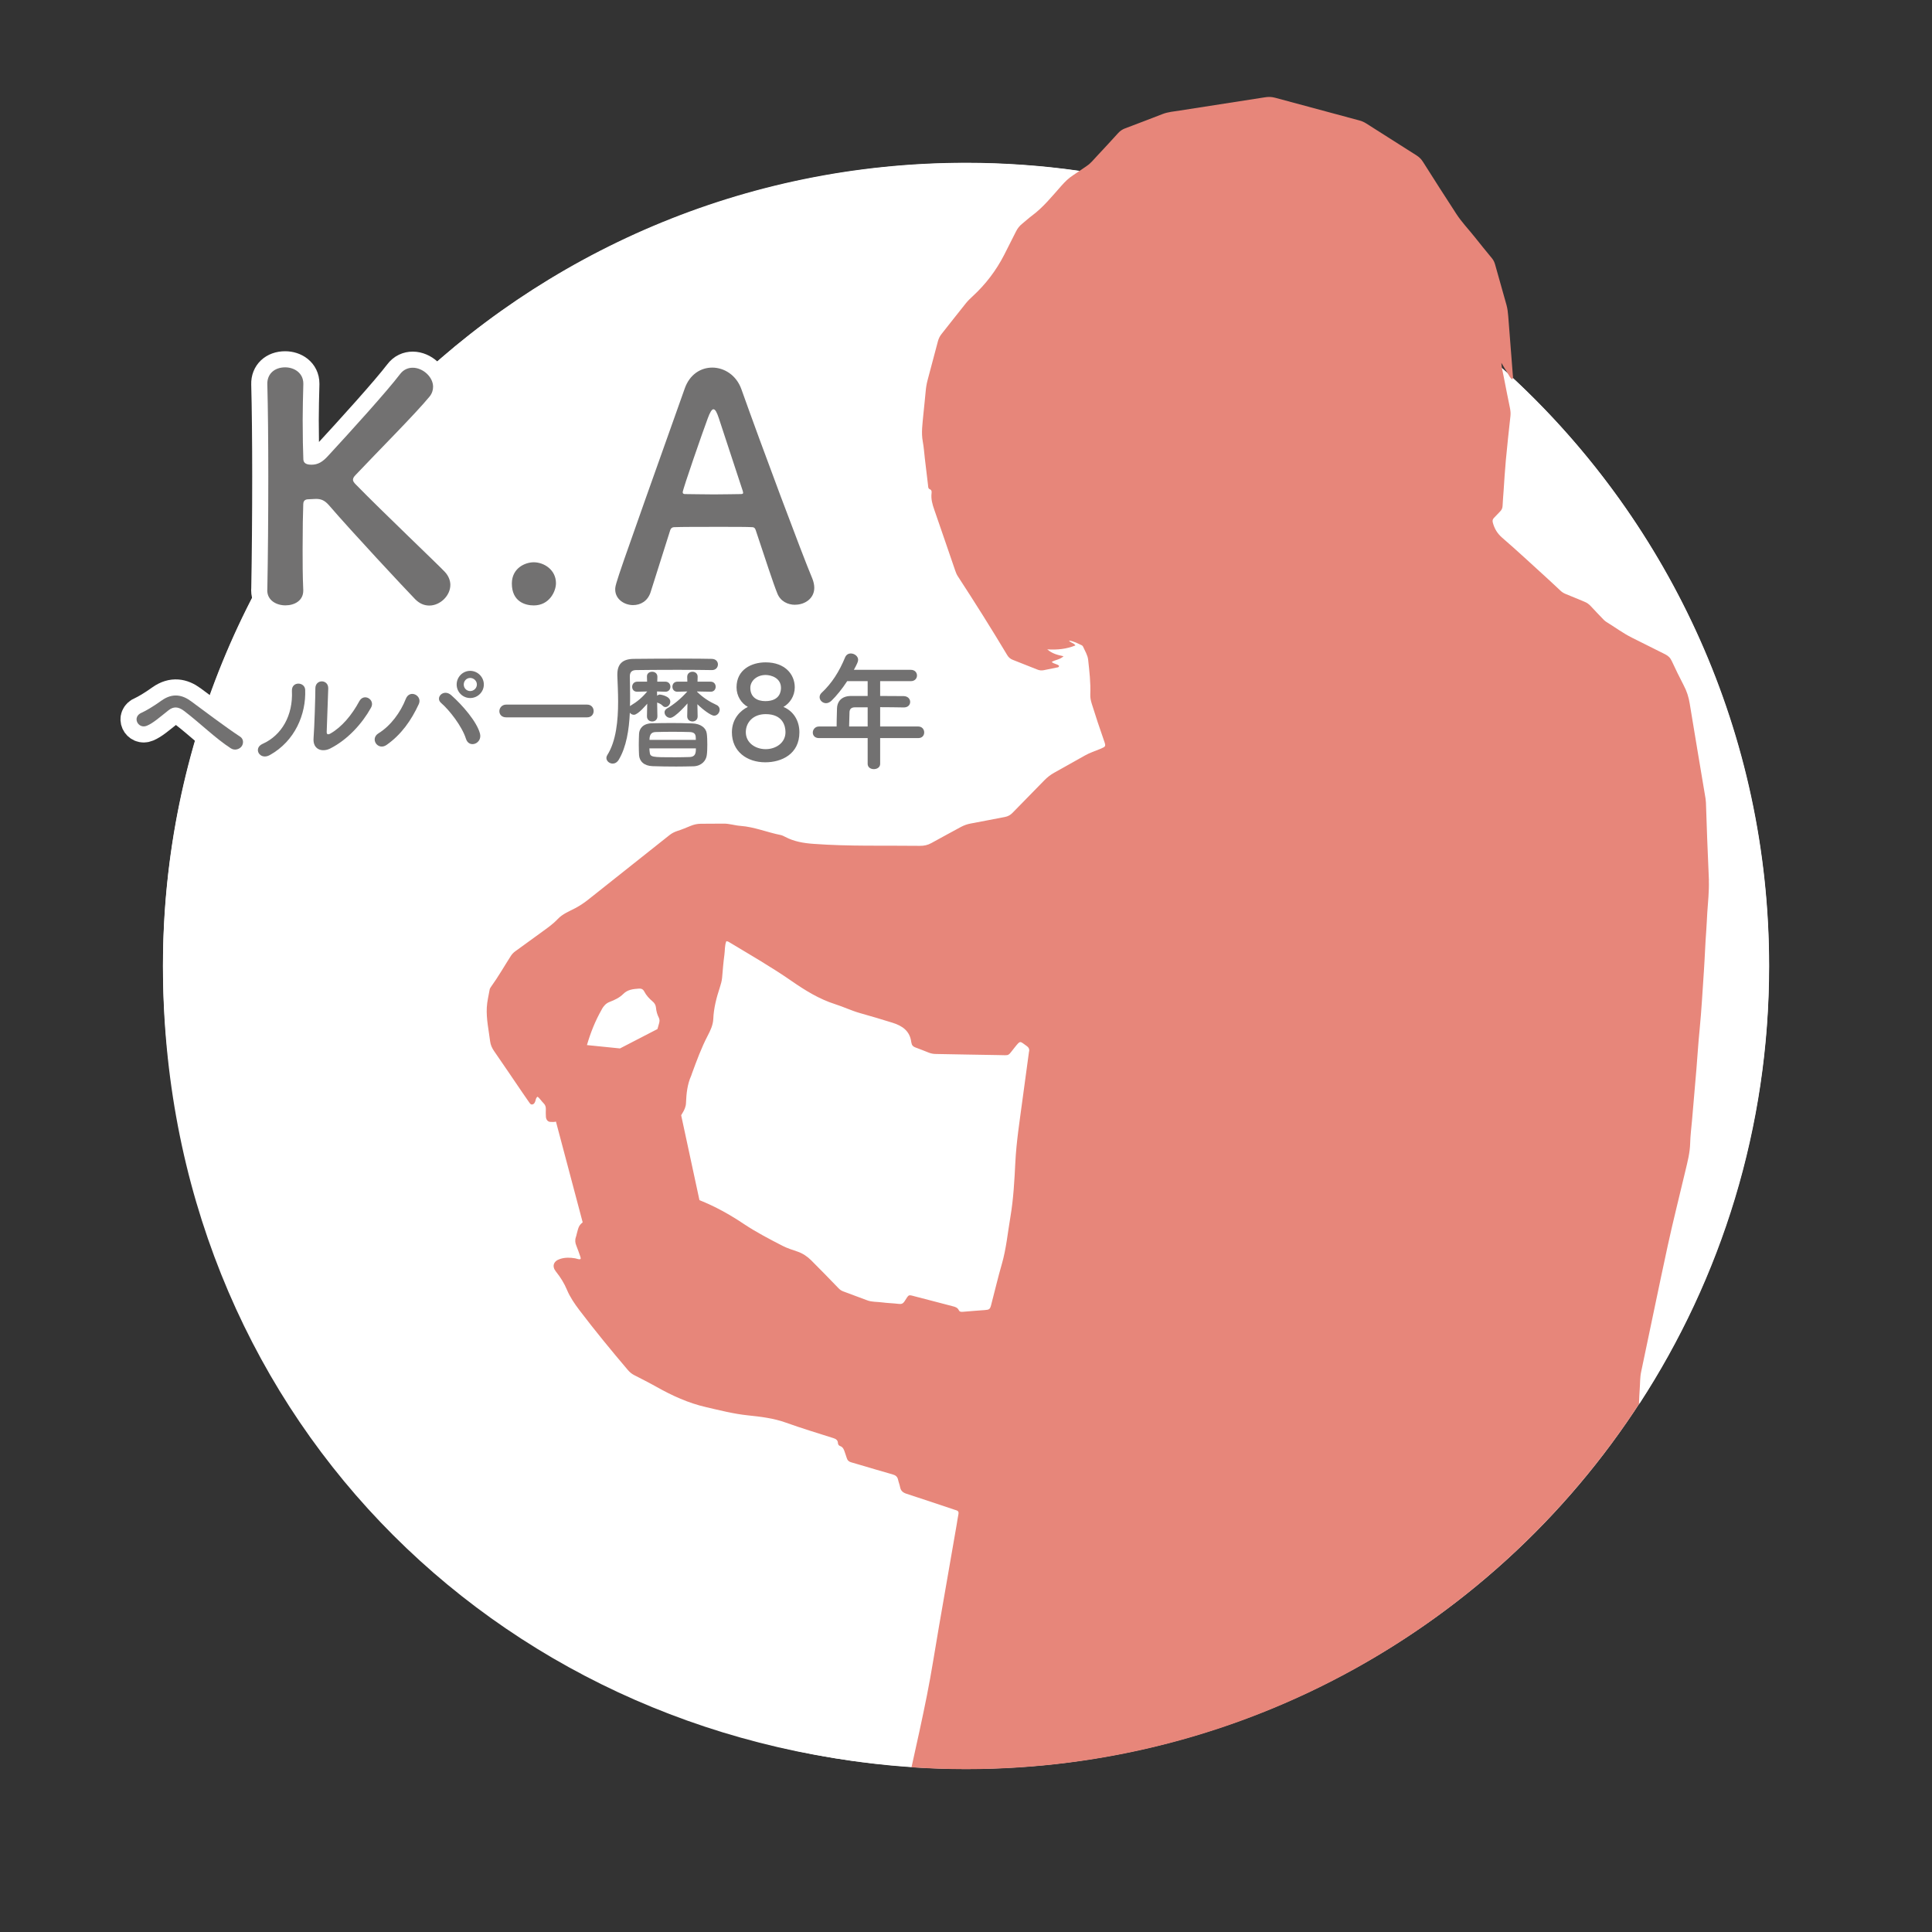 <svg xmlns="http://www.w3.org/2000/svg" id="_&#x30EC;&#x30A4;&#x30E4;&#x30FC;_3" data-name="&#x30EC;&#x30A4;&#x30E4;&#x30FC; 3" viewBox="0 0 300 300"><rect x="0" y="0" width="300" height="300" fill="#333333" stroke="none"/><defs><style>      .cls-1, .cls-2 {        fill: none;      }      .cls-3 {        fill: #727171;      }      .cls-4 {        fill: #fff;      }      .cls-2 {        stroke: #fff;        stroke-linecap: round;        stroke-linejoin: round;        stroke-width: 5px;      }      .cls-5 {        fill: #e7867a;      }    </style></defs><circle class="cls-4" cx="150" cy="150" r="124.69"></circle><g><path class="cls-1" d="M234.01,57.73c-.27-.41-.51-.83-.85-1.39.02.3.06.58.1.85.31.28.62.55.92.83-.05-.1-.11-.2-.17-.29Z"></path><path class="cls-4" d="M234.18,58.02c-.31-.28-.61-.56-.92-.83.08.51.2.97.29,1.42.3,1.59.63,3.18.95,4.77.08.41.12.82.07,1.24-.25,2.27-.5,4.54-.71,6.82-.15,1.59-.24,3.18-.35,4.78-.06.78-.11,1.57-.16,2.35-.02.34-.14.61-.38.85-.33.33-.64.68-.97,1.01-.22.22-.24.44-.16.74.25.92.68,1.67,1.44,2.32,2.34,2.03,4.61,4.14,6.9,6.22.73.66,1.44,1.33,2.16,2.01.24.22.5.39.8.51.98.4,1.95.81,2.93,1.21.39.16.72.4,1.01.72.61.68,1.25,1.33,1.88,1.98.14.14.28.28.44.39,1.36.84,2.63,1.81,4.08,2.51,1.7.83,3.38,1.71,5.08,2.54.49.24.82.55,1.06,1.06.58,1.27,1.2,2.53,1.85,3.77.47.9.77,1.84.94,2.85.81,4.92,1.64,9.84,2.46,14.76.07.41.07.83.08,1.25.06,1.65.1,3.29.17,4.94.08,2.16.18,4.32.27,6.48.06,1.67-.13,3.34-.24,5-.06.93-.09,1.86-.16,2.8-.16,2.06-.22,4.12-.36,6.18-.21,3.06-.37,6.13-.67,9.18-.2,2.05-.33,4.11-.5,6.17-.22,2.64-.46,5.29-.68,7.93-.1,1.2-.26,2.4-.29,3.6-.04,1.44-.4,2.82-.73,4.2-.92,3.9-1.9,7.78-2.76,11.7-1.42,6.51-2.75,13.03-4.12,19.55-.18.87-.15,1.76-.22,2.64-.06.79-.09,1.59-.12,2.38,12.76-19.56,20.17-42.92,20.17-68.01,0-36.05-15.3-68.51-39.76-91.28-.02.06-.06.12-.11.19-.31-.24-.47-.57-.65-.89Z"></path><path class="cls-4" d="M102.08,159.78c.09-.31.18-.61.26-.92.08-.3.09-.56-.05-.85-.24-.49-.39-1.01-.44-1.55-.04-.41-.22-.72-.55-.99-.51-.42-.96-.92-1.27-1.52-.19-.36-.45-.48-.84-.45-.88.07-1.73.13-2.43.84-.56.57-1.32.93-2.09,1.22-.59.22-.93.63-1.25,1.17-1.01,1.75-1.73,3.61-2.3,5.53l5.13.52,5.82-3.01Z"></path><path class="cls-4" d="M115.54,190.07c1.9,1.28,3.94,2.32,5.97,3.37.74.38,1.55.63,2.34.9.81.28,1.5.75,2.09,1.33,1.44,1.41,2.83,2.87,4.23,4.32.23.23.47.42.78.53,1.25.46,2.49.93,3.73,1.39.73.27,1.5.21,2.26.31.88.12,1.76.13,2.64.24.4.05.64-.05.86-.38.78-1.18.49-1.08,1.93-.71,1.86.47,3.71.97,5.56,1.45.39.1.75.21.95.61.15.3.42.27.7.25,1.1-.09,2.2-.18,3.31-.26.72-.05.83-.12,1.02-.82.55-2.12,1.05-4.25,1.66-6.35.69-2.4.92-4.87,1.33-7.32.48-2.79.62-5.61.76-8.43.16-3.2.65-6.35,1.08-9.52.34-2.58.69-5.16,1.05-7.74.05-.37-.08-.61-.36-.81-1.13-.81-.98-.92-1.88.19-1.17,1.44-.64,1.23-2.57,1.2-3.22-.04-6.44-.12-9.66-.17-.4,0-.78-.07-1.15-.22-.68-.28-1.37-.54-2.06-.8-.33-.12-.55-.32-.59-.68,0-.05-.03-.09-.04-.14-.21-1.74-1.4-2.54-2.91-3.01-1.69-.53-3.39-1.03-5.09-1.51-1.31-.37-2.53-.96-3.81-1.37-2.49-.79-4.68-2.14-6.8-3.62-3.07-2.13-6.32-3.99-9.51-5.92-.16-.1-.32-.23-.6-.24-.27.71-.2,1.43-.3,2.13-.16,1.17-.25,2.34-.35,3.52-.04.52-.19,1.02-.35,1.51-.52,1.59-.95,3.2-1.02,4.89-.04.96-.45,1.81-.88,2.64-.98,1.88-1.71,3.86-2.43,5.84-.04.12-.07.24-.12.35-.61,1.35-.75,2.79-.81,4.24-.02.6-.25,1.09-.55,1.57-.08.13-.14.22-.2.33l2.84,13.19c2.45.97,4.74,2.26,6.93,3.72Z"></path><path class="cls-4" d="M145.83,252.45c.91-5.25,1.83-10.51,2.74-15.76.09-.53.16-1.07.27-1.6.07-.33-.04-.52-.36-.61-.17-.05-.33-.11-.49-.16-2.4-.8-4.8-1.62-7.21-2.39-.55-.18-.89-.45-1-1.03-.07-.38-.23-.75-.31-1.14-.1-.46-.37-.7-.82-.83-1.77-.5-3.54-1.03-5.31-1.55-.38-.11-.75-.23-1.13-.33-.36-.09-.61-.29-.71-.66-.09-.33-.23-.65-.33-.98-.12-.39-.27-.73-.7-.89-.2-.07-.32-.24-.34-.45-.03-.48-.32-.66-.73-.79-2.46-.79-4.93-1.53-7.36-2.4-1.92-.69-3.92-.92-5.91-1.13-2.21-.23-4.34-.78-6.5-1.28-2.74-.63-5.24-1.78-7.67-3.14-1.13-.64-2.3-1.22-3.46-1.82-.38-.2-.7-.45-.97-.77-2.59-3.05-5.14-6.15-7.56-9.34-.74-.98-1.43-2-1.92-3.14-.44-1.02-1.01-1.96-1.71-2.83-.67-.83-.38-1.64.66-1.97.77-.24,1.55-.22,2.33-.09.17.03.33.1.5.13.33.06.41-.03.31-.35-.2-.58-.4-1.16-.63-1.73-.19-.46-.23-.9-.07-1.36.06-.16.09-.33.13-.5.28-1.08.34-1.3.92-1.78l-4.15-15.64c-.3.08-.61.05-.91.04-.36-.01-.62-.35-.65-.78-.03-.39-.03-.79-.01-1.18.01-.37-.08-.67-.35-.93-.33-.32-.56-.73-.93-1.02-.3.2-.27.5-.37.74-.09.21-.17.41-.42.46-.28.06-.4-.14-.52-.32-.34-.48-.67-.97-1.01-1.46-1.48-2.17-2.96-4.35-4.45-6.52-.31-.46-.53-.93-.6-1.48-.22-1.75-.61-3.48-.52-5.27.05-.94.28-1.84.44-2.76.02-.14.1-.28.18-.4,1.12-1.56,2.07-3.22,3.11-4.84.19-.3.42-.54.71-.74,1.37-.99,2.74-1.99,4.12-2.99.86-.62,1.73-1.22,2.45-2,.76-.81,1.79-1.2,2.74-1.7.77-.4,1.46-.89,2.14-1.43,4.15-3.31,8.32-6.6,12.47-9.9.37-.29.77-.5,1.23-.65.7-.23,1.38-.51,2.06-.79.51-.21,1.02-.33,1.58-.33,1.18,0,2.36,0,3.54-.02.89-.01,1.74.29,2.63.35,2.15.16,4.15,1.01,6.24,1.42.24.05.46.16.68.28,1.37.73,2.85.97,4.39,1.09,5.5.41,11,.24,16.51.31.66,0,1.25-.12,1.83-.44,1.5-.84,3.02-1.64,4.53-2.47.5-.28,1.01-.46,1.58-.56,1.77-.31,3.52-.68,5.28-1.01.48-.09.86-.3,1.2-.65,1.64-1.69,3.31-3.37,4.95-5.06.45-.46.95-.85,1.51-1.16,1.59-.88,3.17-1.78,4.76-2.67.75-.42,1.58-.68,2.37-1.02.92-.39.93-.38.59-1.35-.66-1.88-1.29-3.77-1.88-5.67-.15-.47-.25-.95-.23-1.45.08-1.8-.14-3.58-.33-5.37-.08-.75-.5-1.38-.79-2.05-.04-.08-.12-.17-.2-.21-.62-.28-1.21-.64-2-.73.29.37.77.35,1.01.75-1.37.56-2.76.71-4.37.61.78.68,1.59.88,2.53,1.07-.58.54-1.26.54-1.84.88.34.34.85.3,1.14.6-.02.27-.23.25-.38.28-.67.14-1.35.28-2.02.41-.32.07-.63.04-.94-.09-1.28-.51-2.55-1.02-3.84-1.52-.39-.15-.66-.39-.87-.74-2.46-4.11-5.02-8.17-7.63-12.18-.19-.29-.32-.6-.44-.93-1.08-3.16-2.16-6.33-3.26-9.48-.29-.82-.52-1.63-.42-2.52.03-.26.05-.52-.3-.66-.25-.1-.22-.42-.25-.66-.17-1.36-.33-2.73-.49-4.1-.1-.88-.16-1.77-.32-2.63-.26-1.38-.05-2.74.08-4.11.11-1.2.27-2.39.36-3.59.05-.62.14-1.22.3-1.81.54-2.02,1.08-4.03,1.61-6.06.11-.42.28-.78.55-1.11,1.27-1.6,2.52-3.21,3.8-4.8.32-.4.7-.76,1.08-1.11q2.99-2.76,4.85-6.38c.62-1.2,1.24-2.4,1.83-3.62.25-.5.58-.91,1-1.25.5-.4.97-.84,1.48-1.22,1.78-1.32,3.14-3.03,4.59-4.66.54-.61,1.11-1.18,1.8-1.62.34-.21.67-.44.99-.67-5.76-.82-11.65-1.25-17.63-1.25-68.86,0-124.69,55.82-124.69,124.69s51.32,120.05,116.24,124.4c.82-3.71,1.64-7.41,2.39-11.13.72-3.59,1.26-7.21,1.89-10.82Z"></path><g><path class="cls-1" d="M102.08,159.78c.09-.31.18-.61.26-.92.08-.3.09-.56-.05-.85-.24-.49-.39-1.01-.44-1.55-.04-.41-.22-.72-.55-.99-.51-.42-.96-.92-1.27-1.52-.19-.36-.45-.48-.84-.45-.88.07-1.73.13-2.43.84-.56.57-1.32.93-2.09,1.22-.59.22-.93.63-1.25,1.17-1.01,1.75-1.73,3.61-2.3,5.53l5.13.52,5.82-3.01Z"></path><path class="cls-1" d="M159.43,162.43c-1.13-.81-.98-.92-1.88.19-1.17,1.44-.64,1.23-2.57,1.2-3.22-.04-6.44-.12-9.66-.17-.4,0-.78-.07-1.15-.22-.68-.28-1.37-.54-2.06-.8-.33-.12-.55-.32-.59-.68,0-.05-.03-.09-.04-.14-.21-1.74-1.4-2.54-2.91-3.01-1.69-.53-3.39-1.03-5.09-1.51-1.31-.37-2.53-.96-3.81-1.37-2.49-.79-4.68-2.14-6.8-3.62-3.07-2.13-6.32-3.99-9.51-5.92-.16-.1-.32-.23-.6-.24-.27.71-.2,1.43-.3,2.13-.16,1.17-.25,2.34-.35,3.52-.04.52-.19,1.02-.35,1.51-.52,1.59-.95,3.2-1.02,4.89-.04.96-.45,1.81-.88,2.64-.98,1.88-1.71,3.86-2.43,5.84-.04.12-.07.24-.12.35-.61,1.35-.75,2.79-.81,4.24-.02.6-.25,1.09-.55,1.57-.08.13-.14.22-.2.33l2.84,13.19c2.45.97,4.74,2.26,6.93,3.72,1.9,1.28,3.94,2.32,5.97,3.37.74.38,1.55.63,2.34.9.81.28,1.5.75,2.09,1.33,1.44,1.41,2.83,2.87,4.23,4.32.23.23.47.42.78.53,1.25.46,2.49.93,3.73,1.39.73.27,1.5.21,2.26.31.88.12,1.76.13,2.64.24.4.05.64-.05.86-.38.78-1.18.49-1.08,1.93-.71,1.86.47,3.71.97,5.56,1.45.39.1.75.21.95.61.15.3.42.27.7.25,1.1-.09,2.2-.18,3.31-.26.72-.05.83-.12,1.02-.82.55-2.12,1.05-4.25,1.66-6.35.69-2.4.92-4.87,1.33-7.32.48-2.79.62-5.61.76-8.43.16-3.2.65-6.35,1.08-9.52.34-2.58.69-5.16,1.05-7.74.05-.37-.08-.61-.36-.81Z"></path><path class="cls-5" d="M265.36,136.69c-.08-2.16-.18-4.32-.27-6.48-.06-1.64-.11-3.29-.17-4.94-.01-.42-.02-.84-.08-1.25-.82-4.92-1.66-9.84-2.46-14.76-.16-1.01-.46-1.95-.94-2.85-.65-1.24-1.26-2.5-1.85-3.77-.23-.51-.57-.82-1.06-1.06-1.7-.83-3.38-1.71-5.08-2.54-1.44-.71-2.72-1.68-4.08-2.51-.16-.1-.31-.25-.44-.39-.63-.66-1.27-1.31-1.88-1.98-.29-.32-.61-.56-1.01-.72-.98-.4-1.95-.82-2.93-1.21-.3-.12-.57-.29-.8-.51-.72-.67-1.43-1.35-2.16-2.01-2.29-2.08-4.56-4.2-6.9-6.22-.75-.65-1.19-1.4-1.44-2.32-.08-.3-.05-.52.16-.74.33-.33.64-.68.97-1.01.24-.24.36-.51.38-.85.04-.78.1-1.57.16-2.35.11-1.59.2-3.19.35-4.78.21-2.27.46-4.55.71-6.82.05-.42.01-.83-.07-1.24-.32-1.59-.65-3.18-.95-4.77-.09-.46-.2-.92-.29-1.42-.04-.27-.08-.54-.1-.85.34.56.58.99.85,1.39.06.09.12.19.17.29.18.32.34.65.65.89.05-.06.09-.13.11-.19.06-.18.02-.35,0-.5-.23-3.04-.47-6.07-.71-9.11-.05-.59-.11-1.17-.27-1.75-.59-2.08-1.17-4.16-1.76-6.25-.1-.36-.24-.69-.48-.98-.92-1.12-1.84-2.24-2.74-3.38-.93-1.17-1.98-2.26-2.8-3.52-1.76-2.7-3.49-5.41-5.21-8.13-.26-.41-.58-.71-.98-.97-2.6-1.64-5.19-3.29-7.78-4.94-.36-.23-.73-.4-1.14-.5-4.34-1.16-8.69-2.33-13.03-3.51-.54-.15-1.06-.16-1.6-.07-4.39.68-8.79,1.36-13.18,2.05-.92.15-1.85.21-2.74.56-1.92.75-3.85,1.48-5.78,2.21-.43.16-.78.4-1.08.73-1.11,1.22-2.22,2.43-3.35,3.63-.48.52-.93,1.08-1.53,1.48-.38.26-.76.52-1.14.78-.33.23-.66.46-.99.67-.69.44-1.26,1.01-1.8,1.62-1.45,1.63-2.82,3.35-4.59,4.66-.51.38-.98.82-1.48,1.22-.43.34-.76.75-1,1.25-.6,1.21-1.22,2.41-1.83,3.62q-1.86,3.62-4.85,6.38c-.38.35-.76.71-1.08,1.11-1.28,1.59-2.53,3.2-3.8,4.8-.26.33-.44.7-.55,1.11-.53,2.02-1.07,4.04-1.61,6.06-.16.6-.25,1.2-.3,1.81-.1,1.2-.25,2.39-.36,3.59-.12,1.37-.34,2.73-.08,4.11.16.87.22,1.75.32,2.63.16,1.37.32,2.73.49,4.1.03.23,0,.56.25.66.35.14.33.4.3.66-.1.88.13,1.7.42,2.52,1.1,3.16,2.17,6.32,3.26,9.48.11.33.24.64.44.93,2.62,4.02,5.17,8.07,7.63,12.18.21.36.49.59.87.74,1.28.5,2.56,1.01,3.84,1.52.31.12.62.15.94.09.67-.14,1.35-.27,2.02-.41.15-.03.36-.01.38-.28-.29-.3-.8-.26-1.14-.6.58-.34,1.26-.34,1.84-.88-.94-.2-1.75-.39-2.53-1.07,1.6.1,2.99-.05,4.37-.61-.24-.4-.72-.38-1.01-.75.79.09,1.38.45,2,.73.08.04.16.12.2.21.29.67.71,1.3.79,2.05.19,1.78.41,3.57.33,5.37-.02.5.08.97.23,1.45.59,1.9,1.22,3.79,1.88,5.67.34.97.33.96-.59,1.35-.79.33-1.62.59-2.37,1.02-1.59.89-3.17,1.79-4.76,2.67-.56.31-1.06.7-1.51,1.16-1.64,1.69-3.31,3.37-4.95,5.06-.34.35-.72.56-1.2.65-1.76.33-3.52.69-5.28,1.01-.57.1-1.08.29-1.58.56-1.51.83-3.03,1.63-4.53,2.47-.58.33-1.17.45-1.83.44-5.5-.07-11.01.1-16.51-.31-1.54-.11-3.01-.36-4.39-1.09-.22-.11-.44-.23-.68-.28-2.09-.41-4.09-1.26-6.24-1.42-.88-.06-1.73-.36-2.63-.35-1.18.01-2.36.02-3.54.02-.55,0-1.07.12-1.58.33-.68.28-1.36.57-2.06.79-.46.15-.85.35-1.23.65-4.16,3.3-8.32,6.6-12.47,9.9-.67.54-1.37,1.02-2.14,1.43-.95.5-1.98.89-2.74,1.7-.73.78-1.6,1.38-2.45,2-1.37.99-2.74,1.99-4.12,2.99-.28.2-.52.44-.71.74-1.03,1.61-1.98,3.28-3.11,4.84-.08.12-.16.26-.18.4-.16.92-.39,1.82-.44,2.76-.09,1.79.3,3.52.52,5.27.07.55.29,1.02.6,1.48,1.49,2.16,2.97,4.34,4.45,6.52.33.49.67.97,1.01,1.46.13.18.24.38.52.32.25-.06.33-.25.42-.46.1-.24.07-.54.37-.74.36.28.6.7.93,1.02.27.26.36.57.35.93-.01.39-.02.79.01,1.18.03.43.29.76.65.78.3.01.61.05.91-.04l4.15,15.64c-.58.49-.64.7-.92,1.78-.04.17-.07.34-.13.5-.17.47-.12.91.07,1.36.23.57.43,1.15.63,1.73.11.32.02.41-.31.35-.17-.03-.33-.1-.5-.13-.78-.13-1.56-.16-2.33.09-1.04.32-1.33,1.14-.66,1.97.7.87,1.28,1.8,1.71,2.83.48,1.14,1.18,2.16,1.92,3.14,2.42,3.19,4.97,6.29,7.56,9.34.28.32.59.58.97.77,1.16.6,2.32,1.18,3.46,1.82,2.43,1.37,4.93,2.51,7.67,3.14,2.16.5,4.29,1.05,6.5,1.28,2,.21,3.99.44,5.91,1.13,2.43.87,4.9,1.62,7.36,2.4.41.13.71.31.73.79.01.21.14.38.34.45.42.15.58.5.7.89.1.33.24.65.33.98.11.37.35.57.71.66.38.1.76.22,1.13.33,1.77.52,3.53,1.05,5.31,1.55.45.13.72.36.82.83.08.38.24.75.31,1.14.11.58.45.85,1,1.03,2.41.78,4.81,1.59,7.21,2.39.16.05.32.12.49.16.32.09.43.28.36.61-.11.53-.18,1.07-.27,1.6-.91,5.25-1.83,10.51-2.74,15.76-.63,3.61-1.17,7.23-1.89,10.82-.74,3.72-1.57,7.43-2.39,11.13,2.79.19,5.61.29,8.45.29,43.77,0,82.27-22.56,104.51-56.68.03-.79.06-1.59.12-2.38.07-.88.03-1.77.22-2.64,1.38-6.51,2.71-13.04,4.12-19.55.85-3.91,1.84-7.8,2.76-11.7.33-1.39.69-2.76.73-4.2.03-1.2.18-2.4.29-3.6.23-2.64.46-5.28.68-7.93.17-2.06.29-4.12.5-6.17.3-3.06.46-6.12.67-9.18.14-2.06.2-4.12.36-6.18.07-.93.1-1.86.16-2.8.11-1.67.3-3.33.24-5ZM93.43,156.74c.31-.54.66-.95,1.25-1.17.76-.29,1.52-.65,2.09-1.22.7-.71,1.55-.77,2.43-.84.39-.03.65.09.84.45.31.6.76,1.09,1.27,1.52.33.27.51.58.55.99.05.54.19,1.07.44,1.55.14.29.13.54.05.85-.08.31-.17.61-.26.92l-5.82,3.01-5.13-.52c.56-1.92,1.29-3.77,2.3-5.53ZM159.79,163.25c-.36,2.58-.71,5.16-1.05,7.74-.42,3.16-.92,6.32-1.08,9.52-.14,2.82-.29,5.64-.76,8.43-.42,2.44-.64,4.92-1.33,7.32-.61,2.1-1.1,4.23-1.66,6.35-.18.7-.3.77-1.02.82-1.1.08-2.2.16-3.31.26-.28.02-.56.05-.7-.25-.19-.4-.55-.51-.95-.61-1.86-.48-3.71-.98-5.56-1.45-1.44-.37-1.16-.46-1.93.71-.22.33-.46.43-.86.38-.88-.11-1.77-.12-2.64-.24-.75-.1-1.53-.04-2.26-.31-1.24-.46-2.48-.93-3.73-1.39-.31-.11-.56-.29-.78-.53-1.4-1.45-2.8-2.9-4.23-4.32-.59-.58-1.28-1.05-2.09-1.33-.79-.27-1.6-.52-2.34-.9-2.03-1.05-4.06-2.1-5.97-3.37-2.19-1.47-4.48-2.75-6.93-3.72l-2.84-13.19c.06-.1.12-.2.2-.33.3-.49.53-.98.55-1.57.06-1.45.2-2.89.81-4.24.05-.11.07-.23.12-.35.73-1.98,1.45-3.96,2.43-5.84.43-.82.84-1.67.88-2.64.07-1.69.5-3.3,1.02-4.89.16-.49.3-.98.35-1.51.1-1.17.19-2.35.35-3.52.1-.7.03-1.43.3-2.13.28.01.43.14.6.24,3.2,1.93,6.44,3.79,9.51,5.92,2.12,1.47,4.31,2.83,6.8,3.62,1.29.41,2.51,1,3.81,1.37,1.7.48,3.4.98,5.09,1.51,1.51.47,2.7,1.27,2.91,3.01,0,.05.03.09.04.14.05.36.26.56.59.68.69.26,1.38.52,2.06.8.37.15.75.22,1.15.22,3.22.05,6.44.13,9.66.17,1.93.02,1.39.24,2.57-1.2.9-1.11.75-1,1.88-.19.28.2.41.44.36.81Z"></path></g></g><g><g><g><path class="cls-2" d="M41.51,91.58c.1-5.15.15-11.56.15-17.64,0-5.44-.05-10.59-.15-14.28-.05-1.55,1.07-2.62,2.77-2.62,1.41,0,2.82.87,2.82,2.53v.1c-.05,1.94-.1,3.84-.1,5.54,0,2.62.05,4.76.1,5.98,0,.44.1.97,1.26.97,1.02,0,1.75-.44,2.62-1.41,3.5-3.79,9.13-10.01,11.12-12.63.54-.73,1.26-1.02,1.99-1.02,1.55,0,3.16,1.41,3.16,2.96,0,.49-.15,1.02-.54,1.51-2.14,2.62-8.06,8.55-11.46,12.15-.29.29-.44.53-.44.78,0,.19.14.44.44.73,4.13,4.23,13.02,12.68,13.85,13.6.58.63.83,1.36.83,1.99,0,1.7-1.6,3.21-3.26,3.21-.78,0-1.51-.29-2.19-.97-1.65-1.7-9.86-10.49-13.41-14.62-.73-.83-1.31-.97-2.04-.97-.34,0-.63.05-1.02.05s-.92.05-.92.78c-.05,1.26-.1,3.84-.1,7,0,1.94,0,4.08.1,6.32v.1c0,1.55-1.36,2.28-2.77,2.28s-2.82-.78-2.82-2.33v-.05Z"></path><path class="cls-2" d="M82.88,94.01c-1.31,0-3.4-.58-3.4-3.4,0-2.38,2.04-3.3,3.4-3.3,1.6,0,3.45,1.17,3.45,3.25,0,1.26-1.02,3.45-3.45,3.45Z"></path><path class="cls-2" d="M123.46,93.91c-1.12,0-2.29-.53-2.77-1.8-.58-1.41-1.85-5.3-3.35-9.81-.1-.29-.24-.44-.53-.44-.78-.05-2.77-.05-4.96-.05-2.91,0-6.17,0-7.19.05-.24,0-.49.15-.58.44-1.21,3.84-2.33,7.34-3.06,9.67-.44,1.36-1.55,1.99-2.72,1.99-1.36,0-2.77-.92-2.77-2.43,0-.87.15-1.26,10.79-31.19.78-2.24,2.53-3.26,4.28-3.26,1.85,0,3.74,1.17,4.52,3.35,3.11,8.75,9.43,25.65,11.03,29.44.19.49.29.97.29,1.41,0,1.65-1.46,2.62-2.96,2.62ZM115.35,76.28c-1.51-4.57-2.96-8.99-3.74-11.37-.29-.87-.54-1.36-.83-1.36-.24,0-.53.44-.88,1.41-.73,1.94-3.89,11.03-3.89,11.47,0,.19.1.29.39.29.97,0,2.77.05,4.47.05s3.45-.05,4.13-.05c.29,0,.39-.05.39-.19,0-.05,0-.15-.05-.24Z"></path></g><g><path class="cls-2" d="M35.83,116.19c-2.4-1.56-4.64-3.8-7.22-5.78-.94-.72-1.68-.72-2.44-.12-1.48,1.18-2.44,2.02-3.36,2.4-1.36.58-2.4-1.38-.78-2.04.52-.22,1.74-.92,3.1-1.9,1.66-1.16,3.16-.88,4.54.14,1.6,1.18,5.5,4.12,7.62,5.5.58.38.54,1.12.2,1.54s-1.06.66-1.66.26Z"></path><path class="cls-2" d="M40.77,115.51c2.96-1.32,4.74-4.4,4.56-8.22-.08-1.54,2.02-1.44,2.06-.16.14,3.78-1.58,7.94-5.5,10.12-1.54.86-2.64-1.06-1.12-1.74ZM51.27,116.23c-1.3.64-2.72.12-2.58-1.6.14-1.8.28-6.56.28-7.74,0-1.46,2.02-1.44,2,0-.02.78-.22,6.06-.24,6.74-.02.44.22.48.6.26,1.72-.98,3.3-2.84,4.46-5,.72-1.34,2.52-.24,1.82,1-1.38,2.48-3.62,4.96-6.34,6.34Z"></path><path class="cls-2" d="M58.77,113.87c1.88-1.16,3.42-3.24,4.24-5.34.6-1.56,2.62-.52,2.02.8-1.16,2.52-2.72,4.74-5,6.34-1.34.94-2.64-.94-1.26-1.8ZM72.35,114.71c-.6-1.92-2.56-4.44-3.86-5.56-.96-.82.38-2.26,1.58-1.2,1.74,1.54,3.98,4.12,4.46,5.96.4,1.54-1.7,2.36-2.18.8ZM73.01,108.39c-1.16,0-2.1-.94-2.1-2.1s.94-2.12,2.1-2.12,2.12.96,2.12,2.12-.96,2.1-2.12,2.1ZM73.01,105.27c-.56,0-1,.46-1,1.02s.44,1.02,1,1.02,1.04-.46,1.04-1.02-.48-1.02-1.04-1.02Z"></path><path class="cls-2" d="M78.6,111.39c-.72,0-1.06-.48-1.06-.96s.38-1.02,1.06-1.02h12.56c.68,0,1.02.5,1.02,1s-.34.98-1.02.98h-12.56Z"></path><path class="cls-2" d="M102.08,111.23c0,.54-.4.8-.8.8-.42,0-.82-.26-.82-.8v-.02l.04-1.94c-.08.1-1.42,1.72-2.06,1.72-.26,0-.48-.12-.64-.32-.12,2.64-.54,5.34-1.72,7.3-.26.42-.6.6-.94.6-.52,0-.98-.4-.98-.88,0-.14.04-.28.14-.44,1.38-2.18,1.68-5.38,1.68-8.32,0-1.46-.08-2.84-.12-4.02v-.18c0-1.58.76-2.4,2.54-2.42,1.66-.02,4.88-.04,7.72-.04,1.82,0,3.48.02,4.42.04.64.02.94.44.94.86,0,.44-.32.88-.92.88h-.04c-1.08-.02-3.14-.04-5.28-.04-2.6,0-5.3.02-6.5.04-.7.02-.94.4-.94.98.02.94.04,2,.04,3.1,0,.5,0,1-.02,1.52.04-.04.08-.06.14-.1.94-.56,1.78-1.24,2.54-2.18l-1.54.04h-.04c-.52,0-.76-.38-.76-.76s.26-.8.8-.8h1.52l-.02-.74c-.04-.8.76-.8.8-.8.42,0,.82.26.82.78v.02l-.02.74h1.26c.52,0,.78.4.78.78,0,.4-.26.78-.76.78h-.02l-1.3-.04.02.66c.12-.1.26-.18.42-.18.08,0,1.62.22,1.62,1.1,0,.44-.36.84-.74.84-.14,0-.28-.04-.42-.18-.3-.32-.58-.4-.88-.52l.04,2.12v.02ZM107.69,118.99c-.86.02-1.78.04-2.7.04-1.26,0-2.54-.02-3.66-.06-1.34-.04-2.04-.78-2.1-1.72-.02-.44-.04-1.02-.04-1.62s.02-1.2.04-1.68c.04-.78.58-1.62,2.04-1.64.94-.02,1.96-.04,3-.04s2.14.02,3.2.06c1.34.04,2.18.7,2.28,1.6.06.44.08,1.06.08,1.68s-.02,1.22-.08,1.64c-.1.88-.84,1.7-2.06,1.74ZM108.05,114.89c0-.18-.02-.34-.02-.48-.04-.48-.3-.72-.94-.74-.8-.02-1.74-.04-2.66-.04s-1.86.02-2.62.04c-.5.02-.96.2-.96,1.22h7.2ZM100.84,116.21c0,.2.02.38.04.54.08.84.3.84,3.96.84.78,0,1.56-.02,2.26-.04.84-.04.96-.54.96-1.34h-7.22ZM108.33,111.23c0,.54-.4.8-.8.8s-.82-.26-.82-.8v-.02l.04-1.98s-1.92,2.24-2.68,2.24c-.48,0-.88-.42-.88-.86,0-.22.12-.44.38-.6.98-.56,2.18-1.52,3.16-2.64l-1.54.04h-.02c-.5,0-.76-.38-.76-.78s.26-.78.78-.78h1.54l-.02-.74v-.02c0-.52.42-.78.82-.78s.8.26.8.76v.04l-.02.74h2.04c.52,0,.78.4.78.78,0,.4-.26.78-.76.78h-.02l-2.1-.04v.06c.92.9,1.88,1.52,3.02,2.04.34.16.48.44.48.72,0,.46-.36.94-.86.94s-1.82-1-2.6-1.78l.04,1.86v.02Z"></path><path class="cls-2" d="M124.13,113.71c0,3.4-2.78,4.66-5.3,4.66-2.82,0-5.18-1.66-5.18-4.66,0-2.18,1.42-3.44,2.48-3.94-1-.54-1.76-1.68-1.76-3.04,0-2.76,2.32-3.88,4.52-3.88,3,0,4.52,1.86,4.52,3.88,0,1.34-.76,2.48-1.76,3.04,1.58.66,2.48,2.16,2.48,3.94ZM118.89,110.89c-1.98,0-3.08,1.32-3.08,2.8,0,1.68,1.52,2.64,3.08,2.64s3.08-.96,3.08-2.64c0-.94-.4-2.8-3.08-2.8ZM118.89,104.81c-1.38,0-2.38.92-2.38,2,0,1.44,1.04,2.06,2.32,2.06,2.36,0,2.44-1.64,2.44-2.06,0-1.56-1.56-2-2.38-2Z"></path><path class="cls-2" d="M136.67,114.61v4c0,.54-.48.82-.98.82s-.96-.28-.96-.82v-4h-7.56c-.66,0-.96-.42-.96-.86s.34-.94.96-.94h2.74c0-.66.02-1.4.06-2.82.02-.9.56-1.92,2.2-1.92h2.56v-2.3h-3.18c-.78,1.2-1.66,2.28-2.44,3.04-.28.26-.58.38-.84.38-.54,0-1-.44-1-.94,0-.24.1-.48.34-.7,1.54-1.44,2.7-3.24,3.62-5.48.18-.42.52-.6.88-.6.56,0,1.14.42,1.14.98,0,.3-.16.64-.66,1.56h8.84c.64,0,.96.44.96.88s-.32.88-.96.88h-4.76v2.3c1.22,0,2.46.02,3.66.02.66.02,1,.46,1,.9s-.32.86-.98.86h-.02c-1.16-.02-2.44-.04-3.66-.04v3h5.92c.6,0,.92.46.92.92s-.3.88-.92.88h-5.92ZM134.73,109.83h-1.94c-.68,0-.86.34-.88.76-.02.62-.04,1.48-.06,2.22h2.88v-2.98Z"></path></g></g><g><g><path class="cls-3" d="M41.51,91.58c.1-5.15.15-11.56.15-17.64,0-5.44-.05-10.59-.15-14.28-.05-1.55,1.07-2.62,2.77-2.62,1.41,0,2.82.87,2.82,2.53v.1c-.05,1.94-.1,3.84-.1,5.54,0,2.62.05,4.76.1,5.98,0,.44.1.97,1.26.97,1.02,0,1.75-.44,2.62-1.41,3.5-3.79,9.13-10.01,11.12-12.63.54-.73,1.26-1.02,1.99-1.02,1.55,0,3.16,1.41,3.16,2.96,0,.49-.15,1.02-.54,1.51-2.14,2.62-8.06,8.55-11.46,12.15-.29.29-.44.53-.44.78,0,.19.14.44.44.73,4.13,4.23,13.02,12.68,13.85,13.6.58.63.83,1.36.83,1.99,0,1.7-1.6,3.21-3.26,3.21-.78,0-1.51-.29-2.19-.97-1.65-1.7-9.86-10.49-13.41-14.62-.73-.83-1.31-.97-2.04-.97-.34,0-.63.05-1.02.05s-.92.05-.92.78c-.05,1.26-.1,3.84-.1,7,0,1.94,0,4.08.1,6.32v.1c0,1.55-1.36,2.28-2.77,2.28s-2.82-.78-2.82-2.33v-.05Z"></path><path class="cls-3" d="M82.88,94.01c-1.31,0-3.4-.58-3.4-3.4,0-2.38,2.04-3.3,3.4-3.3,1.6,0,3.45,1.17,3.45,3.25,0,1.26-1.02,3.45-3.45,3.45Z"></path><path class="cls-3" d="M123.46,93.91c-1.12,0-2.29-.53-2.77-1.8-.58-1.41-1.85-5.3-3.35-9.81-.1-.29-.24-.44-.53-.44-.78-.05-2.77-.05-4.96-.05-2.91,0-6.17,0-7.19.05-.24,0-.49.15-.58.44-1.21,3.84-2.33,7.34-3.06,9.67-.44,1.36-1.55,1.99-2.72,1.99-1.36,0-2.77-.92-2.77-2.43,0-.87.15-1.26,10.79-31.19.78-2.24,2.53-3.26,4.28-3.26,1.85,0,3.74,1.17,4.52,3.35,3.11,8.75,9.43,25.65,11.03,29.44.19.49.29.97.29,1.41,0,1.65-1.46,2.62-2.96,2.62ZM115.35,76.28c-1.51-4.57-2.96-8.99-3.74-11.37-.29-.87-.54-1.36-.83-1.36-.24,0-.53.44-.88,1.41-.73,1.94-3.89,11.03-3.89,11.47,0,.19.1.29.39.29.97,0,2.77.05,4.47.05s3.45-.05,4.13-.05c.29,0,.39-.05.39-.19,0-.05,0-.15-.05-.24Z"></path></g><g><path class="cls-3" d="M35.83,116.19c-2.4-1.56-4.64-3.8-7.22-5.78-.94-.72-1.68-.72-2.44-.12-1.48,1.18-2.44,2.02-3.36,2.4-1.36.58-2.4-1.38-.78-2.04.52-.22,1.74-.92,3.1-1.9,1.66-1.16,3.16-.88,4.54.14,1.6,1.18,5.5,4.12,7.62,5.5.58.38.54,1.12.2,1.54s-1.06.66-1.66.26Z"></path><path class="cls-3" d="M40.77,115.51c2.96-1.32,4.74-4.4,4.56-8.22-.08-1.54,2.02-1.44,2.06-.16.14,3.78-1.58,7.94-5.5,10.12-1.54.86-2.64-1.06-1.12-1.74ZM51.27,116.23c-1.3.64-2.72.12-2.58-1.6.14-1.8.28-6.56.28-7.74,0-1.46,2.02-1.44,2,0-.02.78-.22,6.06-.24,6.74-.02.44.22.48.6.26,1.72-.98,3.3-2.84,4.46-5,.72-1.34,2.52-.24,1.82,1-1.38,2.48-3.62,4.96-6.34,6.34Z"></path><path class="cls-3" d="M58.77,113.87c1.88-1.16,3.42-3.24,4.24-5.34.6-1.56,2.62-.52,2.02.8-1.16,2.52-2.72,4.74-5,6.34-1.34.94-2.64-.94-1.26-1.8ZM72.35,114.71c-.6-1.92-2.56-4.44-3.86-5.56-.96-.82.38-2.26,1.58-1.2,1.74,1.54,3.98,4.12,4.46,5.96.4,1.54-1.7,2.36-2.18.8ZM73.01,108.39c-1.16,0-2.1-.94-2.1-2.1s.94-2.12,2.1-2.12,2.12.96,2.12,2.12-.96,2.1-2.12,2.1ZM73.01,105.27c-.56,0-1,.46-1,1.02s.44,1.02,1,1.02,1.04-.46,1.04-1.02-.48-1.02-1.04-1.02Z"></path><path class="cls-3" d="M78.6,111.39c-.72,0-1.06-.48-1.06-.96s.38-1.02,1.06-1.02h12.56c.68,0,1.02.5,1.02,1s-.34.98-1.02.98h-12.56Z"></path><path class="cls-3" d="M102.08,111.23c0,.54-.4.8-.8.8-.42,0-.82-.26-.82-.8v-.02l.04-1.94c-.08.1-1.42,1.72-2.06,1.72-.26,0-.48-.12-.64-.32-.12,2.64-.54,5.34-1.72,7.3-.26.42-.6.6-.94.6-.52,0-.98-.4-.98-.88,0-.14.04-.28.14-.44,1.38-2.18,1.68-5.38,1.68-8.32,0-1.46-.08-2.84-.12-4.02v-.18c0-1.58.76-2.4,2.54-2.42,1.66-.02,4.88-.04,7.72-.04,1.82,0,3.48.02,4.42.04.64.02.94.44.94.86,0,.44-.32.88-.92.88h-.04c-1.08-.02-3.14-.04-5.28-.04-2.6,0-5.3.02-6.5.04-.7.02-.94.4-.94.98.02.94.04,2,.04,3.1,0,.5,0,1-.02,1.52.04-.04.08-.06.14-.1.94-.56,1.78-1.24,2.54-2.18l-1.54.04h-.04c-.52,0-.76-.38-.76-.76s.26-.8.8-.8h1.52l-.02-.74c-.04-.8.76-.8.8-.8.42,0,.82.26.82.78v.02l-.02.74h1.26c.52,0,.78.4.78.78,0,.4-.26.78-.76.78h-.02l-1.3-.04.02.66c.12-.1.26-.18.42-.18.08,0,1.62.22,1.62,1.1,0,.44-.36.84-.74.84-.14,0-.28-.04-.42-.18-.3-.32-.58-.4-.88-.52l.04,2.12v.02ZM107.69,118.99c-.86.02-1.78.04-2.7.04-1.26,0-2.54-.02-3.66-.06-1.34-.04-2.04-.78-2.1-1.72-.02-.44-.04-1.02-.04-1.62s.02-1.2.04-1.68c.04-.78.58-1.62,2.04-1.64.94-.02,1.96-.04,3-.04s2.14.02,3.2.06c1.34.04,2.18.7,2.28,1.6.06.44.08,1.06.08,1.68s-.02,1.22-.08,1.64c-.1.88-.84,1.7-2.06,1.74ZM108.05,114.89c0-.18-.02-.34-.02-.48-.04-.48-.3-.72-.94-.74-.8-.02-1.74-.04-2.66-.04s-1.86.02-2.62.04c-.5.02-.96.2-.96,1.22h7.2ZM100.84,116.21c0,.2.02.38.04.54.08.84.3.84,3.96.84.78,0,1.56-.02,2.26-.04.84-.04.96-.54.96-1.34h-7.22ZM108.33,111.23c0,.54-.4.8-.8.8s-.82-.26-.82-.8v-.02l.04-1.98s-1.92,2.24-2.68,2.24c-.48,0-.88-.42-.88-.86,0-.22.12-.44.38-.6.98-.56,2.18-1.52,3.16-2.64l-1.54.04h-.02c-.5,0-.76-.38-.76-.78s.26-.78.78-.78h1.54l-.02-.74v-.02c0-.52.42-.78.82-.78s.8.26.8.76v.04l-.02.74h2.04c.52,0,.78.4.78.78,0,.4-.26.78-.76.78h-.02l-2.1-.04v.06c.92.9,1.88,1.52,3.02,2.04.34.16.48.44.48.72,0,.46-.36.94-.86.94s-1.82-1-2.6-1.78l.04,1.86v.02Z"></path><path class="cls-3" d="M124.13,113.71c0,3.4-2.78,4.66-5.3,4.66-2.82,0-5.18-1.66-5.18-4.66,0-2.18,1.42-3.44,2.48-3.94-1-.54-1.76-1.68-1.76-3.04,0-2.76,2.32-3.88,4.52-3.88,3,0,4.52,1.86,4.52,3.88,0,1.34-.76,2.48-1.76,3.04,1.58.66,2.48,2.16,2.48,3.94ZM118.89,110.89c-1.98,0-3.08,1.32-3.08,2.8,0,1.68,1.52,2.64,3.08,2.64s3.08-.96,3.08-2.64c0-.94-.4-2.8-3.08-2.8ZM118.89,104.81c-1.38,0-2.38.92-2.38,2,0,1.44,1.04,2.06,2.32,2.06,2.36,0,2.44-1.64,2.44-2.06,0-1.56-1.56-2-2.38-2Z"></path><path class="cls-3" d="M136.67,114.61v4c0,.54-.48.82-.98.82s-.96-.28-.96-.82v-4h-7.56c-.66,0-.96-.42-.96-.86s.34-.94.96-.94h2.74c0-.66.02-1.4.06-2.82.02-.9.56-1.92,2.2-1.92h2.56v-2.3h-3.18c-.78,1.2-1.66,2.28-2.44,3.04-.28.26-.58.38-.84.38-.54,0-1-.44-1-.94,0-.24.1-.48.34-.7,1.54-1.44,2.7-3.24,3.62-5.48.18-.42.52-.6.88-.6.56,0,1.14.42,1.14.98,0,.3-.16.64-.66,1.56h8.84c.64,0,.96.44.96.88s-.32.88-.96.88h-4.76v2.3c1.22,0,2.46.02,3.66.02.66.02,1,.46,1,.9s-.32.86-.98.86h-.02c-1.16-.02-2.44-.04-3.66-.04v3h5.92c.6,0,.92.46.92.92s-.3.88-.92.88h-5.92ZM134.73,109.83h-1.94c-.68,0-.86.34-.88.76-.02.62-.04,1.48-.06,2.22h2.88v-2.98Z"></path></g></g></g></svg>